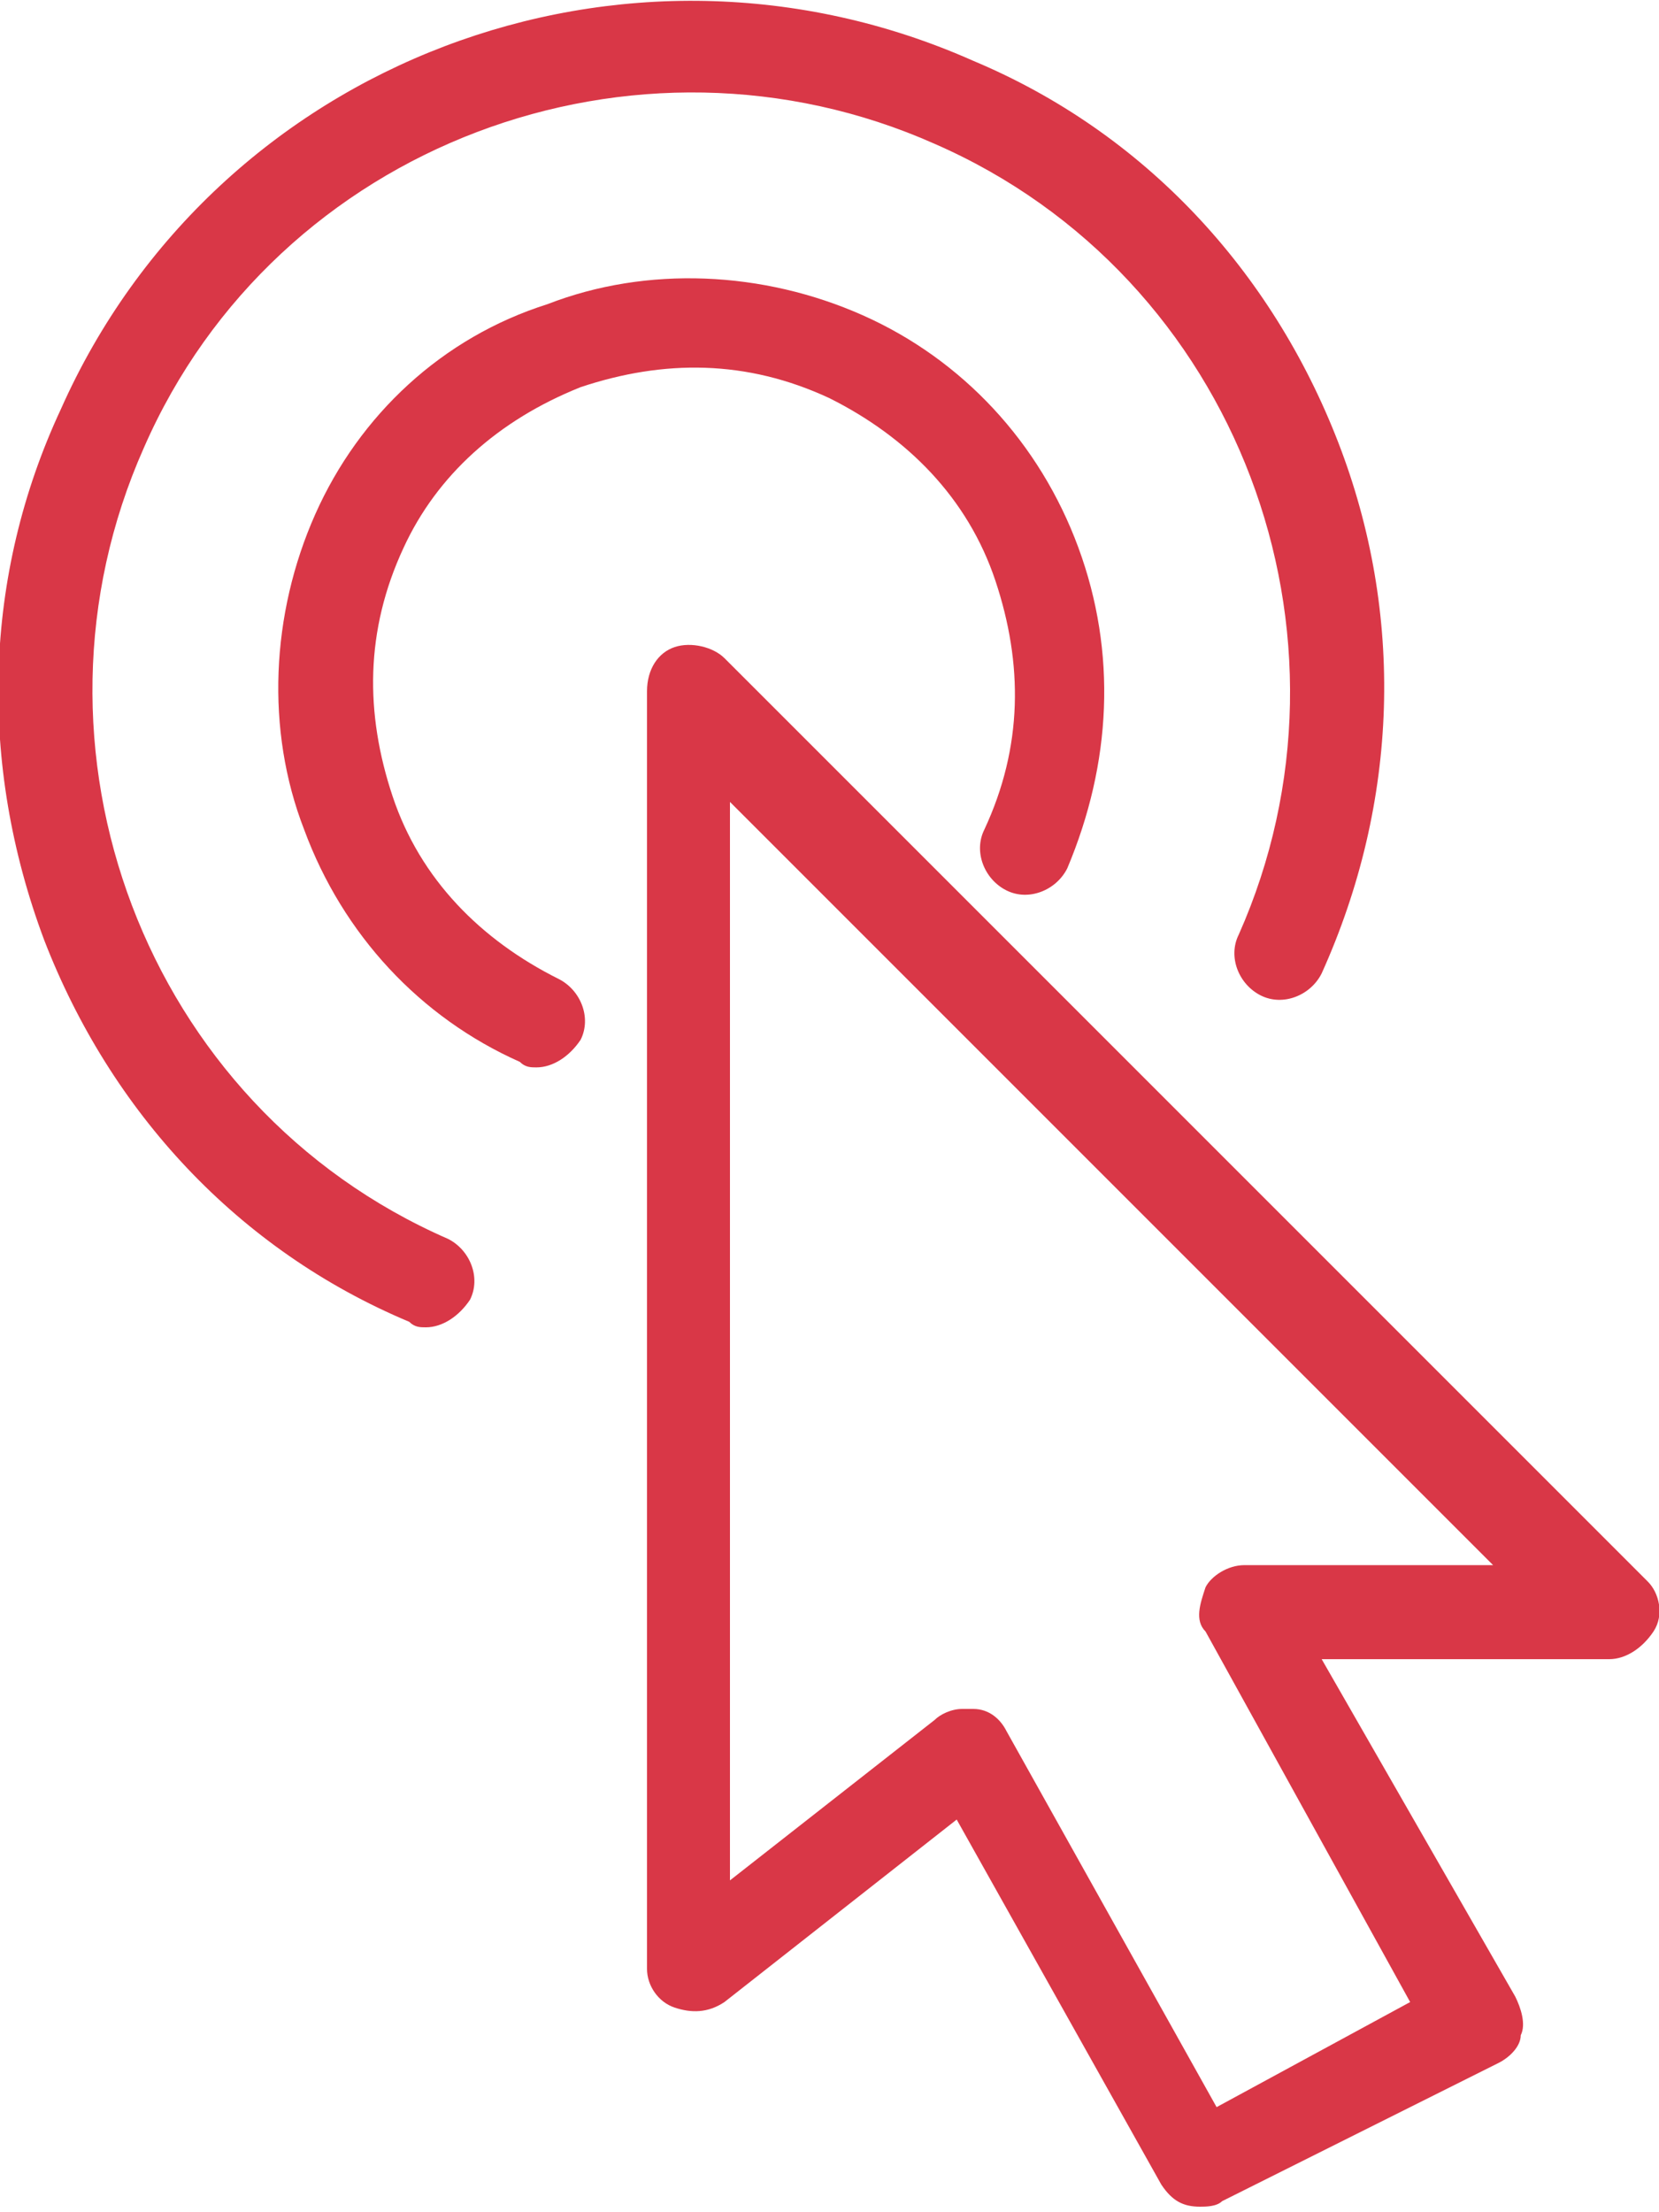 <svg version="1.1" id="Слой_1" xmlns="http://www.w3.org/2000/svg" x="0" y="0" xml:space="preserve" width="30" height="40"><style>.st0{fill:#d93747}</style><path class="st0" d="M29.8 28.6L13.1 11.9c-.2-.2-.6-.3-.9-.2-.3.1-.5.4-.5.8v23.1c0 .3.2.6.5.7.3.1.6.1.9-.1l4.2-3.3 3.7 6.6c.2.3.4.4.7.4.1 0 .3 0 .4-.1l5-2.5c.2-.1.4-.3.4-.5.1-.2 0-.5-.1-.7L23.9 30h5.2c.3 0 .6-.2.8-.5.2-.3.1-.7-.1-.9zm-7.3-.3c-.3 0-.6.2-.7.4-.1.3-.2.6 0 .8l3.7 6.7-3.5 1.9-3.8-6.8c-.1-.2-.3-.4-.6-.4h-.2c-.2 0-.4.1-.5.2L13.2 34V14.5L27 28.3h-4.5z"/><path class="st0" d="M24.2 8c-1.2-3.1-3.5-5.6-6.6-6.9-6.3-2.8-13.7 0-16.5 6.3-1.4 3-1.5 6.4-.3 9.6 1.2 3.1 3.5 5.6 6.6 6.9.1.1.2.1.3.1.3 0 .6-.2.8-.5.2-.4 0-.9-.4-1.1C2.6 20 .2 13.5 2.6 8.1 5 2.6 11.5.2 16.9 2.6c5.5 2.4 7.9 8.9 5.5 14.3-.2.4 0 .9.4 1.1.4.2.9 0 1.1-.4 1.4-3.1 1.5-6.5.3-9.6z"/><path class="st0" d="M19.5 9.9c-.7-1.9-2.1-3.4-3.9-4.2-1.8-.8-3.9-.9-5.7-.2-1.9.6-3.4 2-4.2 3.8-.8 1.8-.9 3.9-.2 5.7.7 1.9 2.1 3.4 3.9 4.2.1.1.2.1.3.1.3 0 .6-.2.8-.5.2-.4 0-.9-.4-1.1-1.4-.7-2.5-1.8-3-3.3s-.5-3 .2-4.5C7.9 8.6 9 7.6 10.5 7c1.5-.5 3-.5 4.5.2 1.4.7 2.5 1.8 3 3.3s.5 3-.2 4.5c-.2.4 0 .9.4 1.1.4.2.9 0 1.1-.4.8-1.9.9-3.9.2-5.8z"/></svg>
